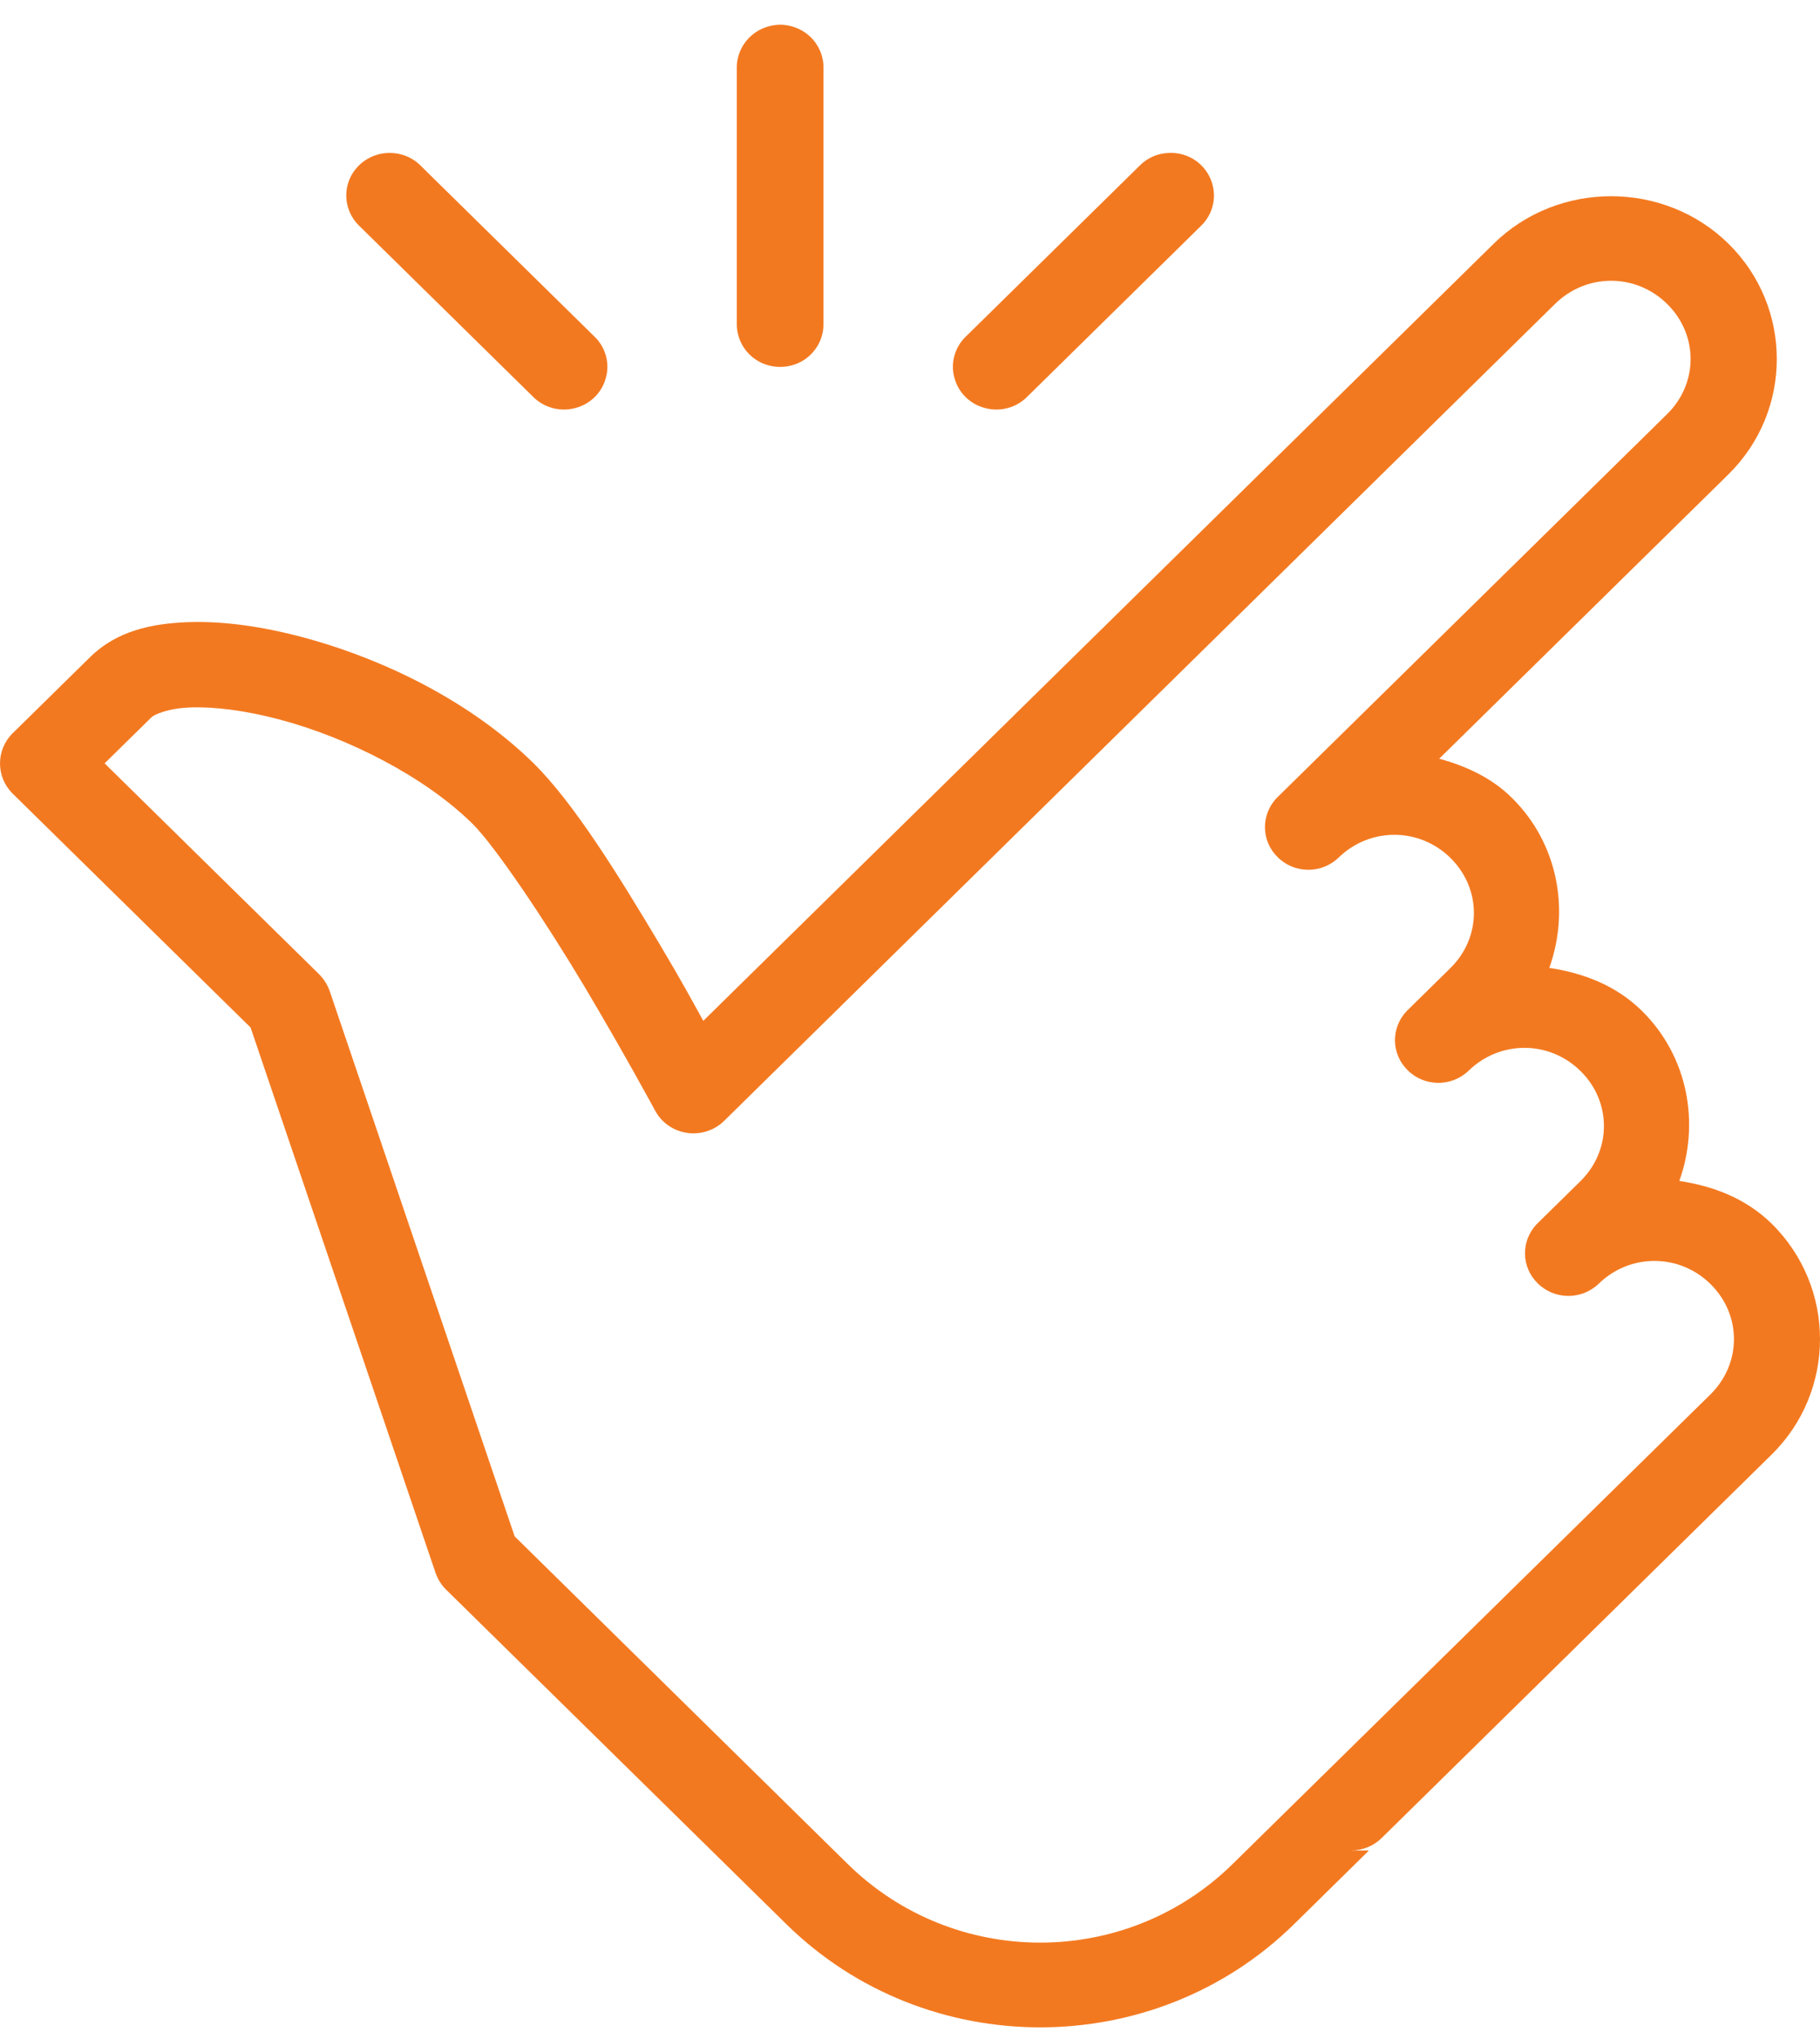 <svg width="50" height="56" viewBox="0 0 50 56" fill="none" xmlns="http://www.w3.org/2000/svg">
<path d="M21.414 0.68C20.758 0.694 20.233 1.224 20.242 1.869V8.891C20.237 9.311 20.46 9.705 20.833 9.919C21.205 10.13 21.66 10.13 22.033 9.919C22.405 9.705 22.628 9.311 22.623 8.891V1.869C22.628 1.553 22.502 1.247 22.274 1.023C22.047 0.799 21.735 0.675 21.414 0.68ZM10.702 4.2C10.219 4.2 9.786 4.488 9.6 4.927C9.419 5.371 9.526 5.874 9.874 6.207L14.637 10.889C14.935 11.195 15.381 11.318 15.795 11.209C16.214 11.104 16.54 10.784 16.646 10.372C16.758 9.965 16.633 9.526 16.321 9.234L11.558 4.552C11.335 4.324 11.028 4.2 10.702 4.2ZM32.126 4.2C31.814 4.205 31.521 4.333 31.307 4.552L26.544 9.234C26.233 9.526 26.107 9.965 26.219 10.372C26.326 10.784 26.651 11.104 27.07 11.209C27.484 11.318 27.93 11.195 28.228 10.889L32.991 6.207C33.344 5.869 33.447 5.357 33.256 4.913C33.065 4.465 32.619 4.182 32.126 4.2ZM44.261 5.389C43.093 5.389 41.921 5.823 41.037 6.692L19.321 28.037C18.963 27.392 18.786 27.05 18.121 25.93C17.014 24.078 15.781 22.071 14.661 20.965C12.94 19.273 10.558 18.103 8.326 17.504C7.214 17.207 6.135 17.051 5.149 17.088C4.163 17.125 3.209 17.33 2.484 18.039L0.349 20.137C-0.116 20.594 -0.116 21.34 0.349 21.797L6.884 28.22L11.967 43.202C12.028 43.375 12.126 43.531 12.256 43.659L21.605 52.848C25.447 56.624 31.707 56.624 35.549 52.848L37.609 50.822H37.116C37.433 50.822 37.735 50.699 37.958 50.48L48.674 39.946C50.442 38.205 50.442 35.352 48.674 33.61C47.963 32.911 47.06 32.572 46.135 32.435C46.702 30.853 46.381 29.015 45.102 27.758C44.391 27.059 43.488 26.721 42.563 26.583C43.13 25.002 42.809 23.164 41.53 21.907C40.963 21.349 40.265 21.038 39.539 20.837L47.484 13.028C49.256 11.286 49.256 8.434 47.484 6.692C46.6 5.823 45.428 5.389 44.261 5.389ZM44.261 7.711C44.814 7.711 45.367 7.922 45.8 8.347C46.66 9.193 46.66 10.527 45.8 11.373L35.084 21.907C34.633 22.368 34.642 23.095 35.102 23.543C35.558 23.996 36.298 24.005 36.767 23.561C37.628 22.716 38.986 22.716 39.846 23.561C40.707 24.407 40.707 25.742 39.846 26.588L38.656 27.758C38.205 28.22 38.214 28.947 38.674 29.395C39.13 29.848 39.87 29.857 40.34 29.413C41.2 28.567 42.558 28.567 43.419 29.413C44.279 30.259 44.279 31.594 43.419 32.44L42.228 33.61C41.777 34.072 41.786 34.799 42.246 35.247C42.702 35.699 43.442 35.708 43.912 35.265C44.772 34.419 46.13 34.419 46.991 35.265C47.851 36.111 47.851 37.446 46.991 38.296L36.274 48.825L33.865 51.193C30.935 54.073 26.219 54.073 23.288 51.193L14.139 42.196L9.056 27.214C8.995 27.045 8.898 26.89 8.767 26.757L2.874 20.965L4.167 19.694C4.223 19.639 4.591 19.451 5.242 19.429C5.893 19.406 6.767 19.515 7.702 19.767C9.567 20.265 11.661 21.326 12.981 22.624C13.605 23.241 14.991 25.308 16.065 27.109C17.14 28.915 18 30.506 18 30.506C18.177 30.835 18.502 31.059 18.874 31.114C19.247 31.169 19.628 31.045 19.893 30.785L42.721 8.347C43.154 7.922 43.707 7.711 44.261 7.711Z" fill="#F37920"/>
</svg>
